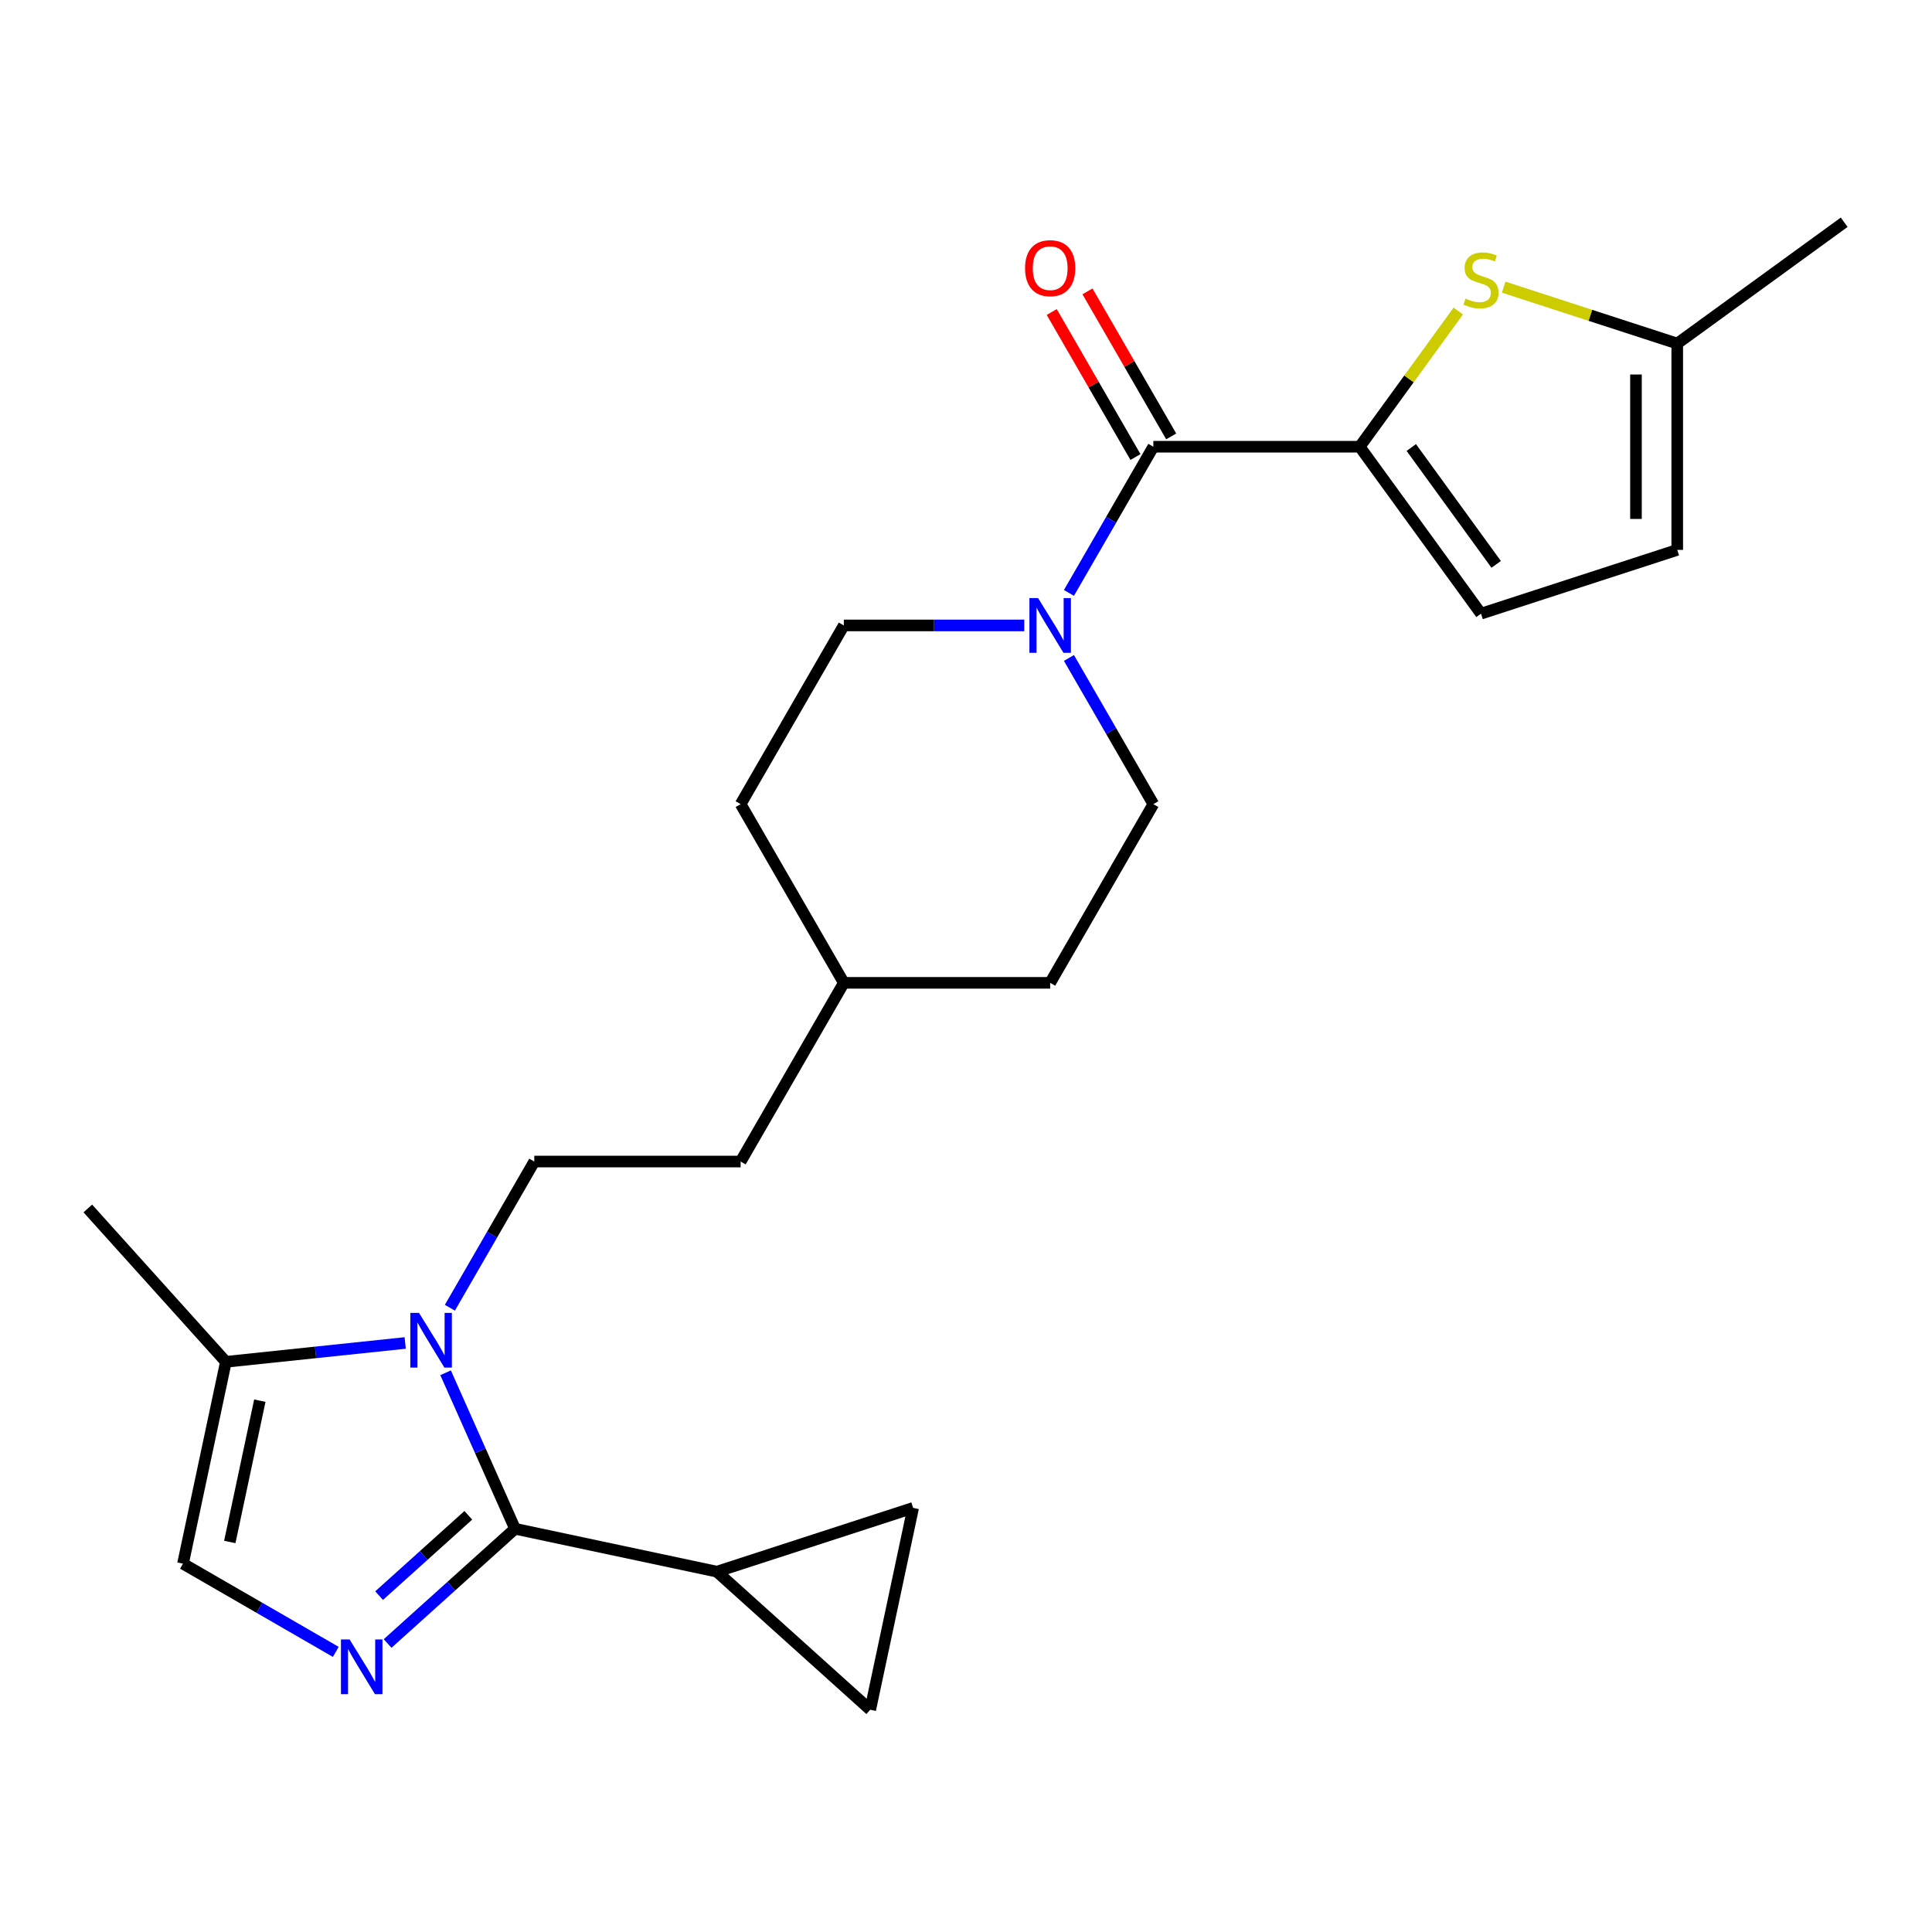<?xml version='1.0' encoding='iso-8859-1'?>
<svg version='1.1' baseProfile='full'
              xmlns='http://www.w3.org/2000/svg'
                      xmlns:rdkit='http://www.rdkit.org/xml'
                      xmlns:xlink='http://www.w3.org/1999/xlink'
                  xml:space='preserve'
width='1000px' height='1000px' viewBox='0 0 1000 1000'>
<!-- END OF HEADER -->
<rect style='opacity:1.0;fill:#FFFFFF;stroke:none' width='1000' height='1000' x='0' y='0'> </rect>
<path class='bond-0' d='M 266.587,791.285 L 248.613,750.914' style='fill:none;fill-rule:evenodd;stroke:#000000;stroke-width:6px;stroke-linecap:butt;stroke-linejoin:miter;stroke-opacity:1' />
<path class='bond-0' d='M 248.613,750.914 L 230.638,710.542' style='fill:none;fill-rule:evenodd;stroke:#0000FF;stroke-width:6px;stroke-linecap:butt;stroke-linejoin:miter;stroke-opacity:1' />
<path class='bond-1' d='M 266.587,791.285 L 233.606,820.982' style='fill:none;fill-rule:evenodd;stroke:#000000;stroke-width:6px;stroke-linecap:butt;stroke-linejoin:miter;stroke-opacity:1' />
<path class='bond-1' d='M 233.606,820.982 L 200.624,850.679' style='fill:none;fill-rule:evenodd;stroke:#0000FF;stroke-width:6px;stroke-linecap:butt;stroke-linejoin:miter;stroke-opacity:1' />
<path class='bond-1' d='M 242.399,784.32 L 219.312,805.108' style='fill:none;fill-rule:evenodd;stroke:#000000;stroke-width:6px;stroke-linecap:butt;stroke-linejoin:miter;stroke-opacity:1' />
<path class='bond-1' d='M 219.312,805.108 L 196.225,825.895' style='fill:none;fill-rule:evenodd;stroke:#0000FF;stroke-width:6px;stroke-linecap:butt;stroke-linejoin:miter;stroke-opacity:1' />
<path class='bond-6' d='M 266.587,791.285 L 371.06,813.492' style='fill:none;fill-rule:evenodd;stroke:#000000;stroke-width:6px;stroke-linecap:butt;stroke-linejoin:miter;stroke-opacity:1' />
<path class='bond-7' d='M 209.734,695.122 L 163.329,699.999' style='fill:none;fill-rule:evenodd;stroke:#0000FF;stroke-width:6px;stroke-linecap:butt;stroke-linejoin:miter;stroke-opacity:1' />
<path class='bond-7' d='M 163.329,699.999 L 116.923,704.877' style='fill:none;fill-rule:evenodd;stroke:#000000;stroke-width:6px;stroke-linecap:butt;stroke-linejoin:miter;stroke-opacity:1' />
<path class='bond-12' d='M 232.862,676.882 L 254.705,639.048' style='fill:none;fill-rule:evenodd;stroke:#0000FF;stroke-width:6px;stroke-linecap:butt;stroke-linejoin:miter;stroke-opacity:1' />
<path class='bond-12' d='M 254.705,639.048 L 276.548,601.214' style='fill:none;fill-rule:evenodd;stroke:#000000;stroke-width:6px;stroke-linecap:butt;stroke-linejoin:miter;stroke-opacity:1' />
<path class='bond-8' d='M 173.804,855.011 L 134.26,832.18' style='fill:none;fill-rule:evenodd;stroke:#0000FF;stroke-width:6px;stroke-linecap:butt;stroke-linejoin:miter;stroke-opacity:1' />
<path class='bond-8' d='M 134.26,832.18 L 94.716,809.35' style='fill:none;fill-rule:evenodd;stroke:#000000;stroke-width:6px;stroke-linecap:butt;stroke-linejoin:miter;stroke-opacity:1' />
<path class='bond-2' d='M 703.777,231.223 L 596.97,231.223' style='fill:none;fill-rule:evenodd;stroke:#000000;stroke-width:6px;stroke-linecap:butt;stroke-linejoin:miter;stroke-opacity:1' />
<path class='bond-4' d='M 703.777,231.223 L 729.292,196.105' style='fill:none;fill-rule:evenodd;stroke:#000000;stroke-width:6px;stroke-linecap:butt;stroke-linejoin:miter;stroke-opacity:1' />
<path class='bond-4' d='M 729.292,196.105 L 754.807,160.987' style='fill:none;fill-rule:evenodd;stroke:#CCCC00;stroke-width:6px;stroke-linecap:butt;stroke-linejoin:miter;stroke-opacity:1' />
<path class='bond-9' d='M 703.777,231.223 L 766.557,317.632' style='fill:none;fill-rule:evenodd;stroke:#000000;stroke-width:6px;stroke-linecap:butt;stroke-linejoin:miter;stroke-opacity:1' />
<path class='bond-9' d='M 730.476,231.629 L 774.422,292.115' style='fill:none;fill-rule:evenodd;stroke:#000000;stroke-width:6px;stroke-linecap:butt;stroke-linejoin:miter;stroke-opacity:1' />
<path class='bond-3' d='M 596.97,231.223 L 575.127,269.057' style='fill:none;fill-rule:evenodd;stroke:#000000;stroke-width:6px;stroke-linecap:butt;stroke-linejoin:miter;stroke-opacity:1' />
<path class='bond-3' d='M 575.127,269.057 L 553.283,306.891' style='fill:none;fill-rule:evenodd;stroke:#0000FF;stroke-width:6px;stroke-linecap:butt;stroke-linejoin:miter;stroke-opacity:1' />
<path class='bond-15' d='M 606.22,225.883 L 584.55,188.349' style='fill:none;fill-rule:evenodd;stroke:#000000;stroke-width:6px;stroke-linecap:butt;stroke-linejoin:miter;stroke-opacity:1' />
<path class='bond-15' d='M 584.55,188.349 L 562.879,150.815' style='fill:none;fill-rule:evenodd;stroke:#FF0000;stroke-width:6px;stroke-linecap:butt;stroke-linejoin:miter;stroke-opacity:1' />
<path class='bond-15' d='M 587.72,236.564 L 566.05,199.03' style='fill:none;fill-rule:evenodd;stroke:#000000;stroke-width:6px;stroke-linecap:butt;stroke-linejoin:miter;stroke-opacity:1' />
<path class='bond-15' d='M 566.05,199.03 L 544.38,161.496' style='fill:none;fill-rule:evenodd;stroke:#FF0000;stroke-width:6px;stroke-linecap:butt;stroke-linejoin:miter;stroke-opacity:1' />
<path class='bond-13' d='M 778.307,148.632 L 823.222,163.226' style='fill:none;fill-rule:evenodd;stroke:#CCCC00;stroke-width:6px;stroke-linecap:butt;stroke-linejoin:miter;stroke-opacity:1' />
<path class='bond-13' d='M 823.222,163.226 L 868.137,177.82' style='fill:none;fill-rule:evenodd;stroke:#000000;stroke-width:6px;stroke-linecap:butt;stroke-linejoin:miter;stroke-opacity:1' />
<path class='bond-5' d='M 530.156,323.721 L 483.458,323.721' style='fill:none;fill-rule:evenodd;stroke:#0000FF;stroke-width:6px;stroke-linecap:butt;stroke-linejoin:miter;stroke-opacity:1' />
<path class='bond-5' d='M 483.458,323.721 L 436.759,323.721' style='fill:none;fill-rule:evenodd;stroke:#000000;stroke-width:6px;stroke-linecap:butt;stroke-linejoin:miter;stroke-opacity:1' />
<path class='bond-26' d='M 553.283,340.551 L 575.127,378.385' style='fill:none;fill-rule:evenodd;stroke:#0000FF;stroke-width:6px;stroke-linecap:butt;stroke-linejoin:miter;stroke-opacity:1' />
<path class='bond-26' d='M 575.127,378.385 L 596.97,416.219' style='fill:none;fill-rule:evenodd;stroke:#000000;stroke-width:6px;stroke-linecap:butt;stroke-linejoin:miter;stroke-opacity:1' />
<path class='bond-10' d='M 371.06,813.492 L 472.64,780.487' style='fill:none;fill-rule:evenodd;stroke:#000000;stroke-width:6px;stroke-linecap:butt;stroke-linejoin:miter;stroke-opacity:1' />
<path class='bond-11' d='M 371.06,813.492 L 450.434,884.96' style='fill:none;fill-rule:evenodd;stroke:#000000;stroke-width:6px;stroke-linecap:butt;stroke-linejoin:miter;stroke-opacity:1' />
<path class='bond-22' d='M 116.923,704.877 L 45.455,625.503' style='fill:none;fill-rule:evenodd;stroke:#000000;stroke-width:6px;stroke-linecap:butt;stroke-linejoin:miter;stroke-opacity:1' />
<path class='bond-25' d='M 116.923,704.877 L 94.716,809.35' style='fill:none;fill-rule:evenodd;stroke:#000000;stroke-width:6px;stroke-linecap:butt;stroke-linejoin:miter;stroke-opacity:1' />
<path class='bond-25' d='M 134.486,724.989 L 118.942,798.12' style='fill:none;fill-rule:evenodd;stroke:#000000;stroke-width:6px;stroke-linecap:butt;stroke-linejoin:miter;stroke-opacity:1' />
<path class='bond-14' d='M 766.557,317.632 L 868.137,284.627' style='fill:none;fill-rule:evenodd;stroke:#000000;stroke-width:6px;stroke-linecap:butt;stroke-linejoin:miter;stroke-opacity:1' />
<path class='bond-24' d='M 472.64,780.487 L 450.434,884.96' style='fill:none;fill-rule:evenodd;stroke:#000000;stroke-width:6px;stroke-linecap:butt;stroke-linejoin:miter;stroke-opacity:1' />
<path class='bond-18' d='M 276.548,601.214 L 383.355,601.214' style='fill:none;fill-rule:evenodd;stroke:#000000;stroke-width:6px;stroke-linecap:butt;stroke-linejoin:miter;stroke-opacity:1' />
<path class='bond-23' d='M 868.137,177.82 L 954.545,115.04' style='fill:none;fill-rule:evenodd;stroke:#000000;stroke-width:6px;stroke-linecap:butt;stroke-linejoin:miter;stroke-opacity:1' />
<path class='bond-27' d='M 868.137,177.82 L 868.137,284.627' style='fill:none;fill-rule:evenodd;stroke:#000000;stroke-width:6px;stroke-linecap:butt;stroke-linejoin:miter;stroke-opacity:1' />
<path class='bond-27' d='M 846.775,193.841 L 846.775,268.606' style='fill:none;fill-rule:evenodd;stroke:#000000;stroke-width:6px;stroke-linecap:butt;stroke-linejoin:miter;stroke-opacity:1' />
<path class='bond-16' d='M 596.97,416.219 L 543.566,508.717' style='fill:none;fill-rule:evenodd;stroke:#000000;stroke-width:6px;stroke-linecap:butt;stroke-linejoin:miter;stroke-opacity:1' />
<path class='bond-17' d='M 436.759,323.721 L 383.355,416.219' style='fill:none;fill-rule:evenodd;stroke:#000000;stroke-width:6px;stroke-linecap:butt;stroke-linejoin:miter;stroke-opacity:1' />
<path class='bond-21' d='M 383.355,601.214 L 436.759,508.717' style='fill:none;fill-rule:evenodd;stroke:#000000;stroke-width:6px;stroke-linecap:butt;stroke-linejoin:miter;stroke-opacity:1' />
<path class='bond-19' d='M 543.566,508.717 L 436.759,508.717' style='fill:none;fill-rule:evenodd;stroke:#000000;stroke-width:6px;stroke-linecap:butt;stroke-linejoin:miter;stroke-opacity:1' />
<path class='bond-20' d='M 383.355,416.219 L 436.759,508.717' style='fill:none;fill-rule:evenodd;stroke:#000000;stroke-width:6px;stroke-linecap:butt;stroke-linejoin:miter;stroke-opacity:1' />
<path  class='atom-1' d='M 216.885 679.552
L 226.165 694.552
Q 227.085 696.032, 228.565 698.712
Q 230.045 701.392, 230.125 701.552
L 230.125 679.552
L 233.885 679.552
L 233.885 707.872
L 230.005 707.872
L 220.045 691.472
Q 218.885 689.552, 217.645 687.352
Q 216.445 685.152, 216.085 684.472
L 216.085 707.872
L 212.405 707.872
L 212.405 679.552
L 216.885 679.552
' fill='#0000FF'/>
<path  class='atom-2' d='M 180.954 848.593
L 190.234 863.593
Q 191.154 865.073, 192.634 867.753
Q 194.114 870.433, 194.194 870.593
L 194.194 848.593
L 197.954 848.593
L 197.954 876.913
L 194.074 876.913
L 184.114 860.513
Q 182.954 858.593, 181.714 856.393
Q 180.514 854.193, 180.154 853.513
L 180.154 876.913
L 176.474 876.913
L 176.474 848.593
L 180.954 848.593
' fill='#0000FF'/>
<path  class='atom-5' d='M 758.557 154.535
Q 758.877 154.655, 760.197 155.215
Q 761.517 155.775, 762.957 156.135
Q 764.437 156.455, 765.877 156.455
Q 768.557 156.455, 770.117 155.175
Q 771.677 153.855, 771.677 151.575
Q 771.677 150.015, 770.877 149.055
Q 770.117 148.095, 768.917 147.575
Q 767.717 147.055, 765.717 146.455
Q 763.197 145.695, 761.677 144.975
Q 760.197 144.255, 759.117 142.735
Q 758.077 141.215, 758.077 138.655
Q 758.077 135.095, 760.477 132.895
Q 762.917 130.695, 767.717 130.695
Q 770.997 130.695, 774.717 132.255
L 773.797 135.335
Q 770.397 133.935, 767.837 133.935
Q 765.077 133.935, 763.557 135.095
Q 762.037 136.215, 762.077 138.175
Q 762.077 139.695, 762.837 140.615
Q 763.637 141.535, 764.757 142.055
Q 765.917 142.575, 767.837 143.175
Q 770.397 143.975, 771.917 144.775
Q 773.437 145.575, 774.517 147.215
Q 775.637 148.815, 775.637 151.575
Q 775.637 155.495, 772.997 157.615
Q 770.397 159.695, 766.037 159.695
Q 763.517 159.695, 761.597 159.135
Q 759.717 158.615, 757.477 157.695
L 758.557 154.535
' fill='#CCCC00'/>
<path  class='atom-6' d='M 537.306 309.561
L 546.586 324.561
Q 547.506 326.041, 548.986 328.721
Q 550.466 331.401, 550.546 331.561
L 550.546 309.561
L 554.306 309.561
L 554.306 337.881
L 550.426 337.881
L 540.466 321.481
Q 539.306 319.561, 538.066 317.361
Q 536.866 315.161, 536.506 314.481
L 536.506 337.881
L 532.826 337.881
L 532.826 309.561
L 537.306 309.561
' fill='#0000FF'/>
<path  class='atom-16' d='M 530.566 138.806
Q 530.566 132.006, 533.926 128.206
Q 537.286 124.406, 543.566 124.406
Q 549.846 124.406, 553.206 128.206
Q 556.566 132.006, 556.566 138.806
Q 556.566 145.686, 553.166 149.606
Q 549.766 153.486, 543.566 153.486
Q 537.326 153.486, 533.926 149.606
Q 530.566 145.726, 530.566 138.806
M 543.566 150.286
Q 547.886 150.286, 550.206 147.406
Q 552.566 144.486, 552.566 138.806
Q 552.566 133.246, 550.206 130.446
Q 547.886 127.606, 543.566 127.606
Q 539.246 127.606, 536.886 130.406
Q 534.566 133.206, 534.566 138.806
Q 534.566 144.526, 536.886 147.406
Q 539.246 150.286, 543.566 150.286
' fill='#FF0000'/>
</svg>
